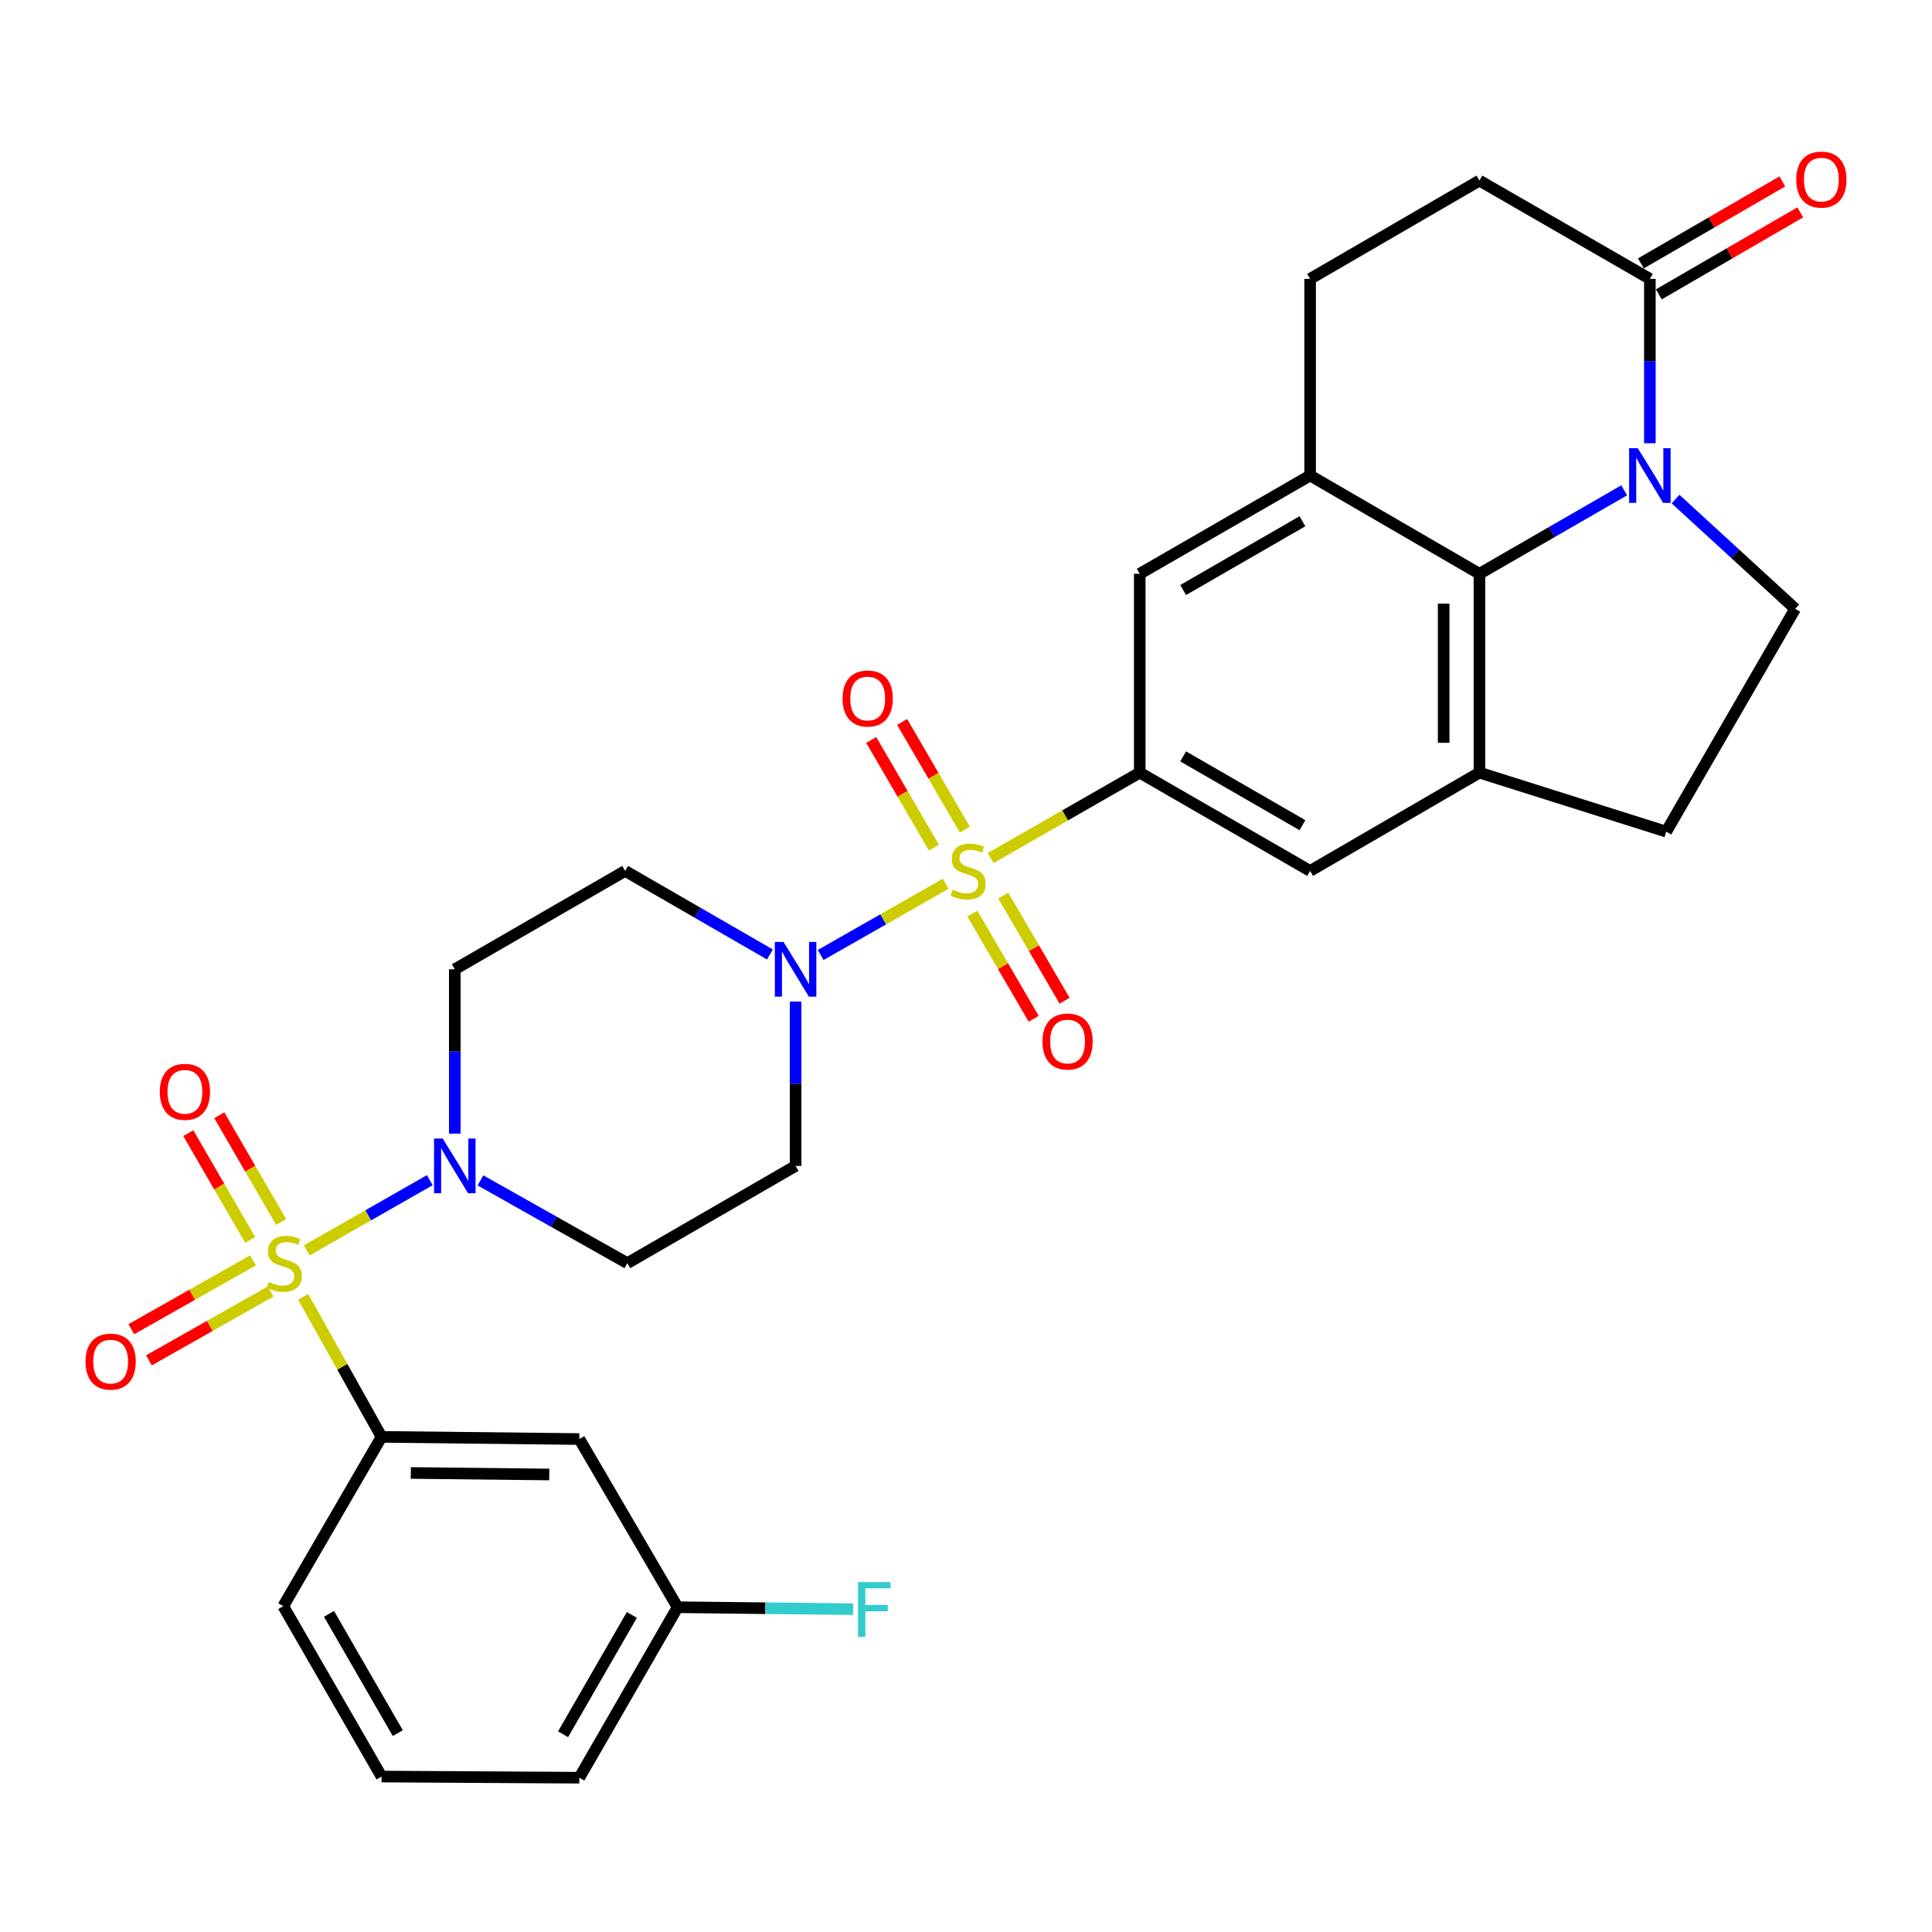 <?xml version='1.0' encoding='iso-8859-1'?>
<svg version='1.1' baseProfile='full'
              xmlns='http://www.w3.org/2000/svg'
                      xmlns:rdkit='http://www.rdkit.org/xml'
                      xmlns:xlink='http://www.w3.org/1999/xlink'
                  xml:space='preserve'
width='1000px' height='1000px' viewBox='0 0 1000 1000'>
<!-- END OF HEADER -->
<rect style='opacity:1.0;fill:#FFFFFF;stroke:none' width='1000' height='1000' x='0' y='0'> </rect>
<path class='bond-2' d='M 512.76,444.124 L 551.341,422.02' style='fill:none;fill-rule:evenodd;stroke:#CCCC00;stroke-width:6px;stroke-linecap:butt;stroke-linejoin:miter;stroke-opacity:1' />
<path class='bond-2' d='M 551.341,422.02 L 589.922,399.916' style='fill:none;fill-rule:evenodd;stroke:#000000;stroke-width:6px;stroke-linecap:butt;stroke-linejoin:miter;stroke-opacity:1' />
<path class='bond-3' d='M 489.471,457.432 L 457.121,475.869' style='fill:none;fill-rule:evenodd;stroke:#CCCC00;stroke-width:6px;stroke-linecap:butt;stroke-linejoin:miter;stroke-opacity:1' />
<path class='bond-3' d='M 457.121,475.869 L 424.772,494.305' style='fill:none;fill-rule:evenodd;stroke:#0000FF;stroke-width:6px;stroke-linecap:butt;stroke-linejoin:miter;stroke-opacity:1' />
<path class='bond-17' d='M 499.398,429.429 L 483.165,401.549' style='fill:none;fill-rule:evenodd;stroke:#CCCC00;stroke-width:6px;stroke-linecap:butt;stroke-linejoin:miter;stroke-opacity:1' />
<path class='bond-17' d='M 483.165,401.549 L 466.932,373.669' style='fill:none;fill-rule:evenodd;stroke:#FF0000;stroke-width:6px;stroke-linecap:butt;stroke-linejoin:miter;stroke-opacity:1' />
<path class='bond-17' d='M 483.394,438.748 L 467.161,410.868' style='fill:none;fill-rule:evenodd;stroke:#CCCC00;stroke-width:6px;stroke-linecap:butt;stroke-linejoin:miter;stroke-opacity:1' />
<path class='bond-17' d='M 467.161,410.868 L 450.928,382.988' style='fill:none;fill-rule:evenodd;stroke:#FF0000;stroke-width:6px;stroke-linecap:butt;stroke-linejoin:miter;stroke-opacity:1' />
<path class='bond-18' d='M 503.29,472.891 L 519.16,500.102' style='fill:none;fill-rule:evenodd;stroke:#CCCC00;stroke-width:6px;stroke-linecap:butt;stroke-linejoin:miter;stroke-opacity:1' />
<path class='bond-18' d='M 519.16,500.102 L 535.029,527.313' style='fill:none;fill-rule:evenodd;stroke:#FF0000;stroke-width:6px;stroke-linecap:butt;stroke-linejoin:miter;stroke-opacity:1' />
<path class='bond-18' d='M 519.287,463.561 L 535.157,490.772' style='fill:none;fill-rule:evenodd;stroke:#CCCC00;stroke-width:6px;stroke-linecap:butt;stroke-linejoin:miter;stroke-opacity:1' />
<path class='bond-18' d='M 535.157,490.772 L 551.027,517.983' style='fill:none;fill-rule:evenodd;stroke:#FF0000;stroke-width:6px;stroke-linecap:butt;stroke-linejoin:miter;stroke-opacity:1' />
<path class='bond-0' d='M 158.786,647.186 L 190.62,629.023' style='fill:none;fill-rule:evenodd;stroke:#CCCC00;stroke-width:6px;stroke-linecap:butt;stroke-linejoin:miter;stroke-opacity:1' />
<path class='bond-0' d='M 190.62,629.023 L 222.455,610.86' style='fill:none;fill-rule:evenodd;stroke:#0000FF;stroke-width:6px;stroke-linecap:butt;stroke-linejoin:miter;stroke-opacity:1' />
<path class='bond-8' d='M 156.937,671.271 L 177.212,707.494' style='fill:none;fill-rule:evenodd;stroke:#CCCC00;stroke-width:6px;stroke-linecap:butt;stroke-linejoin:miter;stroke-opacity:1' />
<path class='bond-8' d='M 177.212,707.494 L 197.487,743.717' style='fill:none;fill-rule:evenodd;stroke:#000000;stroke-width:6px;stroke-linecap:butt;stroke-linejoin:miter;stroke-opacity:1' />
<path class='bond-19' d='M 145.506,632.487 L 129.496,604.866' style='fill:none;fill-rule:evenodd;stroke:#CCCC00;stroke-width:6px;stroke-linecap:butt;stroke-linejoin:miter;stroke-opacity:1' />
<path class='bond-19' d='M 129.496,604.866 L 113.487,577.246' style='fill:none;fill-rule:evenodd;stroke:#FF0000;stroke-width:6px;stroke-linecap:butt;stroke-linejoin:miter;stroke-opacity:1' />
<path class='bond-19' d='M 129.484,641.774 L 113.474,614.153' style='fill:none;fill-rule:evenodd;stroke:#CCCC00;stroke-width:6px;stroke-linecap:butt;stroke-linejoin:miter;stroke-opacity:1' />
<path class='bond-19' d='M 113.474,614.153 L 97.465,586.533' style='fill:none;fill-rule:evenodd;stroke:#FF0000;stroke-width:6px;stroke-linecap:butt;stroke-linejoin:miter;stroke-opacity:1' />
<path class='bond-20' d='M 130.944,652.355 L 99.448,670.176' style='fill:none;fill-rule:evenodd;stroke:#CCCC00;stroke-width:6px;stroke-linecap:butt;stroke-linejoin:miter;stroke-opacity:1' />
<path class='bond-20' d='M 99.448,670.176 L 67.952,687.996' style='fill:none;fill-rule:evenodd;stroke:#FF0000;stroke-width:6px;stroke-linecap:butt;stroke-linejoin:miter;stroke-opacity:1' />
<path class='bond-20' d='M 140.063,668.473 L 108.568,686.294' style='fill:none;fill-rule:evenodd;stroke:#CCCC00;stroke-width:6px;stroke-linecap:butt;stroke-linejoin:miter;stroke-opacity:1' />
<path class='bond-20' d='M 108.568,686.294 L 77.072,704.114' style='fill:none;fill-rule:evenodd;stroke:#FF0000;stroke-width:6px;stroke-linecap:butt;stroke-linejoin:miter;stroke-opacity:1' />
<path class='bond-1' d='M 840.68,253.784 L 803.216,275.387' style='fill:none;fill-rule:evenodd;stroke:#0000FF;stroke-width:6px;stroke-linecap:butt;stroke-linejoin:miter;stroke-opacity:1' />
<path class='bond-1' d='M 803.216,275.387 L 765.752,296.99' style='fill:none;fill-rule:evenodd;stroke:#000000;stroke-width:6px;stroke-linecap:butt;stroke-linejoin:miter;stroke-opacity:1' />
<path class='bond-9' d='M 853.966,229.419 L 853.966,186.884' style='fill:none;fill-rule:evenodd;stroke:#0000FF;stroke-width:6px;stroke-linecap:butt;stroke-linejoin:miter;stroke-opacity:1' />
<path class='bond-9' d='M 853.966,186.884 L 853.966,144.349' style='fill:none;fill-rule:evenodd;stroke:#000000;stroke-width:6px;stroke-linecap:butt;stroke-linejoin:miter;stroke-opacity:1' />
<path class='bond-33' d='M 867.257,258.315 L 898.216,286.711' style='fill:none;fill-rule:evenodd;stroke:#0000FF;stroke-width:6px;stroke-linecap:butt;stroke-linejoin:miter;stroke-opacity:1' />
<path class='bond-33' d='M 898.216,286.711 L 929.175,315.108' style='fill:none;fill-rule:evenodd;stroke:#000000;stroke-width:6px;stroke-linecap:butt;stroke-linejoin:miter;stroke-opacity:1' />
<path class='bond-10' d='M 589.922,399.916 L 589.922,296.99' style='fill:none;fill-rule:evenodd;stroke:#000000;stroke-width:6px;stroke-linecap:butt;stroke-linejoin:miter;stroke-opacity:1' />
<path class='bond-11' d='M 589.922,399.916 L 678.115,450.793' style='fill:none;fill-rule:evenodd;stroke:#000000;stroke-width:6px;stroke-linecap:butt;stroke-linejoin:miter;stroke-opacity:1' />
<path class='bond-11' d='M 612.404,391.506 L 674.14,427.12' style='fill:none;fill-rule:evenodd;stroke:#000000;stroke-width:6px;stroke-linecap:butt;stroke-linejoin:miter;stroke-opacity:1' />
<path class='bond-14' d='M 398.51,494.033 L 361.041,472.413' style='fill:none;fill-rule:evenodd;stroke:#0000FF;stroke-width:6px;stroke-linecap:butt;stroke-linejoin:miter;stroke-opacity:1' />
<path class='bond-14' d='M 361.041,472.413 L 323.573,450.793' style='fill:none;fill-rule:evenodd;stroke:#000000;stroke-width:6px;stroke-linecap:butt;stroke-linejoin:miter;stroke-opacity:1' />
<path class='bond-16' d='M 411.797,518.404 L 411.797,560.939' style='fill:none;fill-rule:evenodd;stroke:#0000FF;stroke-width:6px;stroke-linecap:butt;stroke-linejoin:miter;stroke-opacity:1' />
<path class='bond-16' d='M 411.797,560.939 L 411.797,603.474' style='fill:none;fill-rule:evenodd;stroke:#000000;stroke-width:6px;stroke-linecap:butt;stroke-linejoin:miter;stroke-opacity:1' />
<path class='bond-4' d='M 248.703,610.972 L 286.709,632.394' style='fill:none;fill-rule:evenodd;stroke:#0000FF;stroke-width:6px;stroke-linecap:butt;stroke-linejoin:miter;stroke-opacity:1' />
<path class='bond-4' d='M 286.709,632.394 L 324.715,653.816' style='fill:none;fill-rule:evenodd;stroke:#000000;stroke-width:6px;stroke-linecap:butt;stroke-linejoin:miter;stroke-opacity:1' />
<path class='bond-31' d='M 235.4,586.77 L 235.4,544.235' style='fill:none;fill-rule:evenodd;stroke:#0000FF;stroke-width:6px;stroke-linecap:butt;stroke-linejoin:miter;stroke-opacity:1' />
<path class='bond-31' d='M 235.4,544.235 L 235.4,501.7' style='fill:none;fill-rule:evenodd;stroke:#000000;stroke-width:6px;stroke-linecap:butt;stroke-linejoin:miter;stroke-opacity:1' />
<path class='bond-5' d='M 765.752,296.99 L 765.752,399.916' style='fill:none;fill-rule:evenodd;stroke:#000000;stroke-width:6px;stroke-linecap:butt;stroke-linejoin:miter;stroke-opacity:1' />
<path class='bond-5' d='M 747.233,312.429 L 747.233,384.477' style='fill:none;fill-rule:evenodd;stroke:#000000;stroke-width:6px;stroke-linecap:butt;stroke-linejoin:miter;stroke-opacity:1' />
<path class='bond-32' d='M 765.752,296.99 L 678.115,246.123' style='fill:none;fill-rule:evenodd;stroke:#000000;stroke-width:6px;stroke-linecap:butt;stroke-linejoin:miter;stroke-opacity:1' />
<path class='bond-6' d='M 765.752,399.916 L 678.115,450.793' style='fill:none;fill-rule:evenodd;stroke:#000000;stroke-width:6px;stroke-linecap:butt;stroke-linejoin:miter;stroke-opacity:1' />
<path class='bond-22' d='M 765.752,399.916 L 862.433,430.452' style='fill:none;fill-rule:evenodd;stroke:#000000;stroke-width:6px;stroke-linecap:butt;stroke-linejoin:miter;stroke-opacity:1' />
<path class='bond-7' d='M 678.115,246.123 L 589.922,296.99' style='fill:none;fill-rule:evenodd;stroke:#000000;stroke-width:6px;stroke-linecap:butt;stroke-linejoin:miter;stroke-opacity:1' />
<path class='bond-7' d='M 674.138,269.795 L 612.403,305.402' style='fill:none;fill-rule:evenodd;stroke:#000000;stroke-width:6px;stroke-linecap:butt;stroke-linejoin:miter;stroke-opacity:1' />
<path class='bond-23' d='M 678.115,246.123 L 678.115,144.349' style='fill:none;fill-rule:evenodd;stroke:#000000;stroke-width:6px;stroke-linecap:butt;stroke-linejoin:miter;stroke-opacity:1' />
<path class='bond-21' d='M 197.487,743.717 L 299.858,744.848' style='fill:none;fill-rule:evenodd;stroke:#000000;stroke-width:6px;stroke-linecap:butt;stroke-linejoin:miter;stroke-opacity:1' />
<path class='bond-21' d='M 212.638,762.405 L 284.297,763.197' style='fill:none;fill-rule:evenodd;stroke:#000000;stroke-width:6px;stroke-linecap:butt;stroke-linejoin:miter;stroke-opacity:1' />
<path class='bond-28' d='M 197.487,743.717 L 146.61,831.354' style='fill:none;fill-rule:evenodd;stroke:#000000;stroke-width:6px;stroke-linecap:butt;stroke-linejoin:miter;stroke-opacity:1' />
<path class='bond-25' d='M 858.611,152.36 L 895.213,131.136' style='fill:none;fill-rule:evenodd;stroke:#000000;stroke-width:6px;stroke-linecap:butt;stroke-linejoin:miter;stroke-opacity:1' />
<path class='bond-25' d='M 895.213,131.136 L 931.815,109.912' style='fill:none;fill-rule:evenodd;stroke:#FF0000;stroke-width:6px;stroke-linecap:butt;stroke-linejoin:miter;stroke-opacity:1' />
<path class='bond-25' d='M 849.321,136.339 L 885.923,115.115' style='fill:none;fill-rule:evenodd;stroke:#000000;stroke-width:6px;stroke-linecap:butt;stroke-linejoin:miter;stroke-opacity:1' />
<path class='bond-25' d='M 885.923,115.115 L 922.525,93.891' style='fill:none;fill-rule:evenodd;stroke:#FF0000;stroke-width:6px;stroke-linecap:butt;stroke-linejoin:miter;stroke-opacity:1' />
<path class='bond-34' d='M 853.966,144.349 L 765.752,93.473' style='fill:none;fill-rule:evenodd;stroke:#000000;stroke-width:6px;stroke-linecap:butt;stroke-linejoin:miter;stroke-opacity:1' />
<path class='bond-12' d='M 929.175,315.108 L 862.433,430.452' style='fill:none;fill-rule:evenodd;stroke:#000000;stroke-width:6px;stroke-linecap:butt;stroke-linejoin:miter;stroke-opacity:1' />
<path class='bond-13' d='M 235.4,501.7 L 323.573,450.793' style='fill:none;fill-rule:evenodd;stroke:#000000;stroke-width:6px;stroke-linecap:butt;stroke-linejoin:miter;stroke-opacity:1' />
<path class='bond-15' d='M 324.715,653.816 L 411.797,603.474' style='fill:none;fill-rule:evenodd;stroke:#000000;stroke-width:6px;stroke-linecap:butt;stroke-linejoin:miter;stroke-opacity:1' />
<path class='bond-26' d='M 299.858,744.848 L 350.724,831.899' style='fill:none;fill-rule:evenodd;stroke:#000000;stroke-width:6px;stroke-linecap:butt;stroke-linejoin:miter;stroke-opacity:1' />
<path class='bond-24' d='M 678.115,144.349 L 765.752,93.473' style='fill:none;fill-rule:evenodd;stroke:#000000;stroke-width:6px;stroke-linecap:butt;stroke-linejoin:miter;stroke-opacity:1' />
<path class='bond-27' d='M 350.724,831.899 L 396.139,832.409' style='fill:none;fill-rule:evenodd;stroke:#000000;stroke-width:6px;stroke-linecap:butt;stroke-linejoin:miter;stroke-opacity:1' />
<path class='bond-27' d='M 396.139,832.409 L 441.554,832.918' style='fill:none;fill-rule:evenodd;stroke:#33CCCC;stroke-width:6px;stroke-linecap:butt;stroke-linejoin:miter;stroke-opacity:1' />
<path class='bond-35' d='M 350.724,831.899 L 299.858,920.134' style='fill:none;fill-rule:evenodd;stroke:#000000;stroke-width:6px;stroke-linecap:butt;stroke-linejoin:miter;stroke-opacity:1' />
<path class='bond-35' d='M 327.05,835.885 L 291.443,897.649' style='fill:none;fill-rule:evenodd;stroke:#000000;stroke-width:6px;stroke-linecap:butt;stroke-linejoin:miter;stroke-opacity:1' />
<path class='bond-29' d='M 146.61,831.354 L 197.487,919.537' style='fill:none;fill-rule:evenodd;stroke:#000000;stroke-width:6px;stroke-linecap:butt;stroke-linejoin:miter;stroke-opacity:1' />
<path class='bond-29' d='M 170.283,835.327 L 205.897,897.055' style='fill:none;fill-rule:evenodd;stroke:#000000;stroke-width:6px;stroke-linecap:butt;stroke-linejoin:miter;stroke-opacity:1' />
<path class='bond-30' d='M 197.487,919.537 L 299.858,920.134' style='fill:none;fill-rule:evenodd;stroke:#000000;stroke-width:6px;stroke-linecap:butt;stroke-linejoin:miter;stroke-opacity:1' />
<path  class='atom-0' d='M 493.121 460.513
Q 493.441 460.633, 494.761 461.193
Q 496.081 461.753, 497.521 462.113
Q 499.001 462.433, 500.441 462.433
Q 503.121 462.433, 504.681 461.153
Q 506.241 459.833, 506.241 457.553
Q 506.241 455.993, 505.441 455.033
Q 504.681 454.073, 503.481 453.553
Q 502.281 453.033, 500.281 452.433
Q 497.761 451.673, 496.241 450.953
Q 494.761 450.233, 493.681 448.713
Q 492.641 447.193, 492.641 444.633
Q 492.641 441.073, 495.041 438.873
Q 497.481 436.673, 502.281 436.673
Q 505.561 436.673, 509.281 438.233
L 508.361 441.313
Q 504.961 439.913, 502.401 439.913
Q 499.641 439.913, 498.121 441.073
Q 496.601 442.193, 496.641 444.153
Q 496.641 445.673, 497.401 446.593
Q 498.201 447.513, 499.321 448.033
Q 500.481 448.553, 502.401 449.153
Q 504.961 449.953, 506.481 450.753
Q 508.001 451.553, 509.081 453.193
Q 510.201 454.793, 510.201 457.553
Q 510.201 461.473, 507.561 463.593
Q 504.961 465.673, 500.601 465.673
Q 498.081 465.673, 496.161 465.113
Q 494.281 464.593, 492.041 463.673
L 493.121 460.513
' fill='#CCCC00'/>
<path  class='atom-1' d='M 139.166 663.536
Q 139.486 663.656, 140.806 664.216
Q 142.126 664.776, 143.566 665.136
Q 145.046 665.456, 146.486 665.456
Q 149.166 665.456, 150.726 664.176
Q 152.286 662.856, 152.286 660.576
Q 152.286 659.016, 151.486 658.056
Q 150.726 657.096, 149.526 656.576
Q 148.326 656.056, 146.326 655.456
Q 143.806 654.696, 142.286 653.976
Q 140.806 653.256, 139.726 651.736
Q 138.686 650.216, 138.686 647.656
Q 138.686 644.096, 141.086 641.896
Q 143.526 639.696, 148.326 639.696
Q 151.606 639.696, 155.326 641.256
L 154.406 644.336
Q 151.006 642.936, 148.446 642.936
Q 145.686 642.936, 144.166 644.096
Q 142.646 645.216, 142.686 647.176
Q 142.686 648.696, 143.446 649.616
Q 144.246 650.536, 145.366 651.056
Q 146.526 651.576, 148.446 652.176
Q 151.006 652.976, 152.526 653.776
Q 154.046 654.576, 155.126 656.216
Q 156.246 657.816, 156.246 660.576
Q 156.246 664.496, 153.606 666.616
Q 151.006 668.696, 146.646 668.696
Q 144.126 668.696, 142.206 668.136
Q 140.326 667.616, 138.086 666.696
L 139.166 663.536
' fill='#CCCC00'/>
<path  class='atom-2' d='M 847.706 231.963
L 856.986 246.963
Q 857.906 248.443, 859.386 251.123
Q 860.866 253.803, 860.946 253.963
L 860.946 231.963
L 864.706 231.963
L 864.706 260.283
L 860.826 260.283
L 850.866 243.883
Q 849.706 241.963, 848.466 239.763
Q 847.266 237.563, 846.906 236.883
L 846.906 260.283
L 843.226 260.283
L 843.226 231.963
L 847.706 231.963
' fill='#0000FF'/>
<path  class='atom-4' d='M 405.537 487.54
L 414.817 502.54
Q 415.737 504.02, 417.217 506.7
Q 418.697 509.38, 418.777 509.54
L 418.777 487.54
L 422.537 487.54
L 422.537 515.86
L 418.657 515.86
L 408.697 499.46
Q 407.537 497.54, 406.297 495.34
Q 405.097 493.14, 404.737 492.46
L 404.737 515.86
L 401.057 515.86
L 401.057 487.54
L 405.537 487.54
' fill='#0000FF'/>
<path  class='atom-5' d='M 229.14 589.314
L 238.42 604.314
Q 239.34 605.794, 240.82 608.474
Q 242.3 611.154, 242.38 611.314
L 242.38 589.314
L 246.14 589.314
L 246.14 617.634
L 242.26 617.634
L 232.3 601.234
Q 231.14 599.314, 229.9 597.114
Q 228.7 594.914, 228.34 594.234
L 228.34 617.634
L 224.66 617.634
L 224.66 589.314
L 229.14 589.314
' fill='#0000FF'/>
<path  class='atom-18' d='M 436.113 361.548
Q 436.113 354.748, 439.473 350.948
Q 442.833 347.148, 449.113 347.148
Q 455.393 347.148, 458.753 350.948
Q 462.113 354.748, 462.113 361.548
Q 462.113 368.428, 458.713 372.348
Q 455.313 376.228, 449.113 376.228
Q 442.873 376.228, 439.473 372.348
Q 436.113 368.468, 436.113 361.548
M 449.113 373.028
Q 453.433 373.028, 455.753 370.148
Q 458.113 367.228, 458.113 361.548
Q 458.113 355.988, 455.753 353.188
Q 453.433 350.348, 449.113 350.348
Q 444.793 350.348, 442.433 353.148
Q 440.113 355.948, 440.113 361.548
Q 440.113 367.268, 442.433 370.148
Q 444.793 373.028, 449.113 373.028
' fill='#FF0000'/>
<path  class='atom-19' d='M 539.574 539.096
Q 539.574 532.296, 542.934 528.496
Q 546.294 524.696, 552.574 524.696
Q 558.854 524.696, 562.214 528.496
Q 565.574 532.296, 565.574 539.096
Q 565.574 545.976, 562.174 549.896
Q 558.774 553.776, 552.574 553.776
Q 546.334 553.776, 542.934 549.896
Q 539.574 546.016, 539.574 539.096
M 552.574 550.576
Q 556.894 550.576, 559.214 547.696
Q 561.574 544.776, 561.574 539.096
Q 561.574 533.536, 559.214 530.736
Q 556.894 527.896, 552.574 527.896
Q 548.254 527.896, 545.894 530.696
Q 543.574 533.496, 543.574 539.096
Q 543.574 544.816, 545.894 547.696
Q 548.254 550.576, 552.574 550.576
' fill='#FF0000'/>
<path  class='atom-20' d='M 82.713 565.126
Q 82.713 558.326, 86.073 554.526
Q 89.433 550.726, 95.713 550.726
Q 101.993 550.726, 105.353 554.526
Q 108.713 558.326, 108.713 565.126
Q 108.713 572.006, 105.313 575.926
Q 101.913 579.806, 95.713 579.806
Q 89.473 579.806, 86.073 575.926
Q 82.713 572.046, 82.713 565.126
M 95.713 576.606
Q 100.033 576.606, 102.353 573.726
Q 104.713 570.806, 104.713 565.126
Q 104.713 559.566, 102.353 556.766
Q 100.033 553.926, 95.713 553.926
Q 91.393 553.926, 89.033 556.726
Q 86.713 559.526, 86.713 565.126
Q 86.713 570.846, 89.033 573.726
Q 91.393 576.606, 95.713 576.606
' fill='#FF0000'/>
<path  class='atom-21' d='M 44.265 704.762
Q 44.265 697.962, 47.625 694.162
Q 50.985 690.362, 57.265 690.362
Q 63.545 690.362, 66.905 694.162
Q 70.265 697.962, 70.265 704.762
Q 70.265 711.642, 66.865 715.562
Q 63.465 719.442, 57.265 719.442
Q 51.025 719.442, 47.625 715.562
Q 44.265 711.682, 44.265 704.762
M 57.265 716.242
Q 61.585 716.242, 63.905 713.362
Q 66.265 710.442, 66.265 704.762
Q 66.265 699.202, 63.905 696.402
Q 61.585 693.562, 57.265 693.562
Q 52.945 693.562, 50.585 696.362
Q 48.265 699.162, 48.265 704.762
Q 48.265 710.482, 50.585 713.362
Q 52.945 716.242, 57.265 716.242
' fill='#FF0000'/>
<path  class='atom-26' d='M 929.735 92.956
Q 929.735 86.156, 933.095 82.356
Q 936.455 78.556, 942.735 78.556
Q 949.015 78.556, 952.375 82.356
Q 955.735 86.156, 955.735 92.956
Q 955.735 99.836, 952.335 103.756
Q 948.935 107.636, 942.735 107.636
Q 936.495 107.636, 933.095 103.756
Q 929.735 99.876, 929.735 92.956
M 942.735 104.436
Q 947.055 104.436, 949.375 101.556
Q 951.735 98.636, 951.735 92.956
Q 951.735 87.396, 949.375 84.596
Q 947.055 81.756, 942.735 81.756
Q 938.415 81.756, 936.055 84.556
Q 933.735 87.356, 933.735 92.956
Q 933.735 98.676, 936.055 101.556
Q 938.415 104.436, 942.735 104.436
' fill='#FF0000'/>
<path  class='atom-28' d='M 444.099 818.881
L 460.939 818.881
L 460.939 822.121
L 447.899 822.121
L 447.899 830.721
L 459.499 830.721
L 459.499 834.001
L 447.899 834.001
L 447.899 847.201
L 444.099 847.201
L 444.099 818.881
' fill='#33CCCC'/>
</svg>
